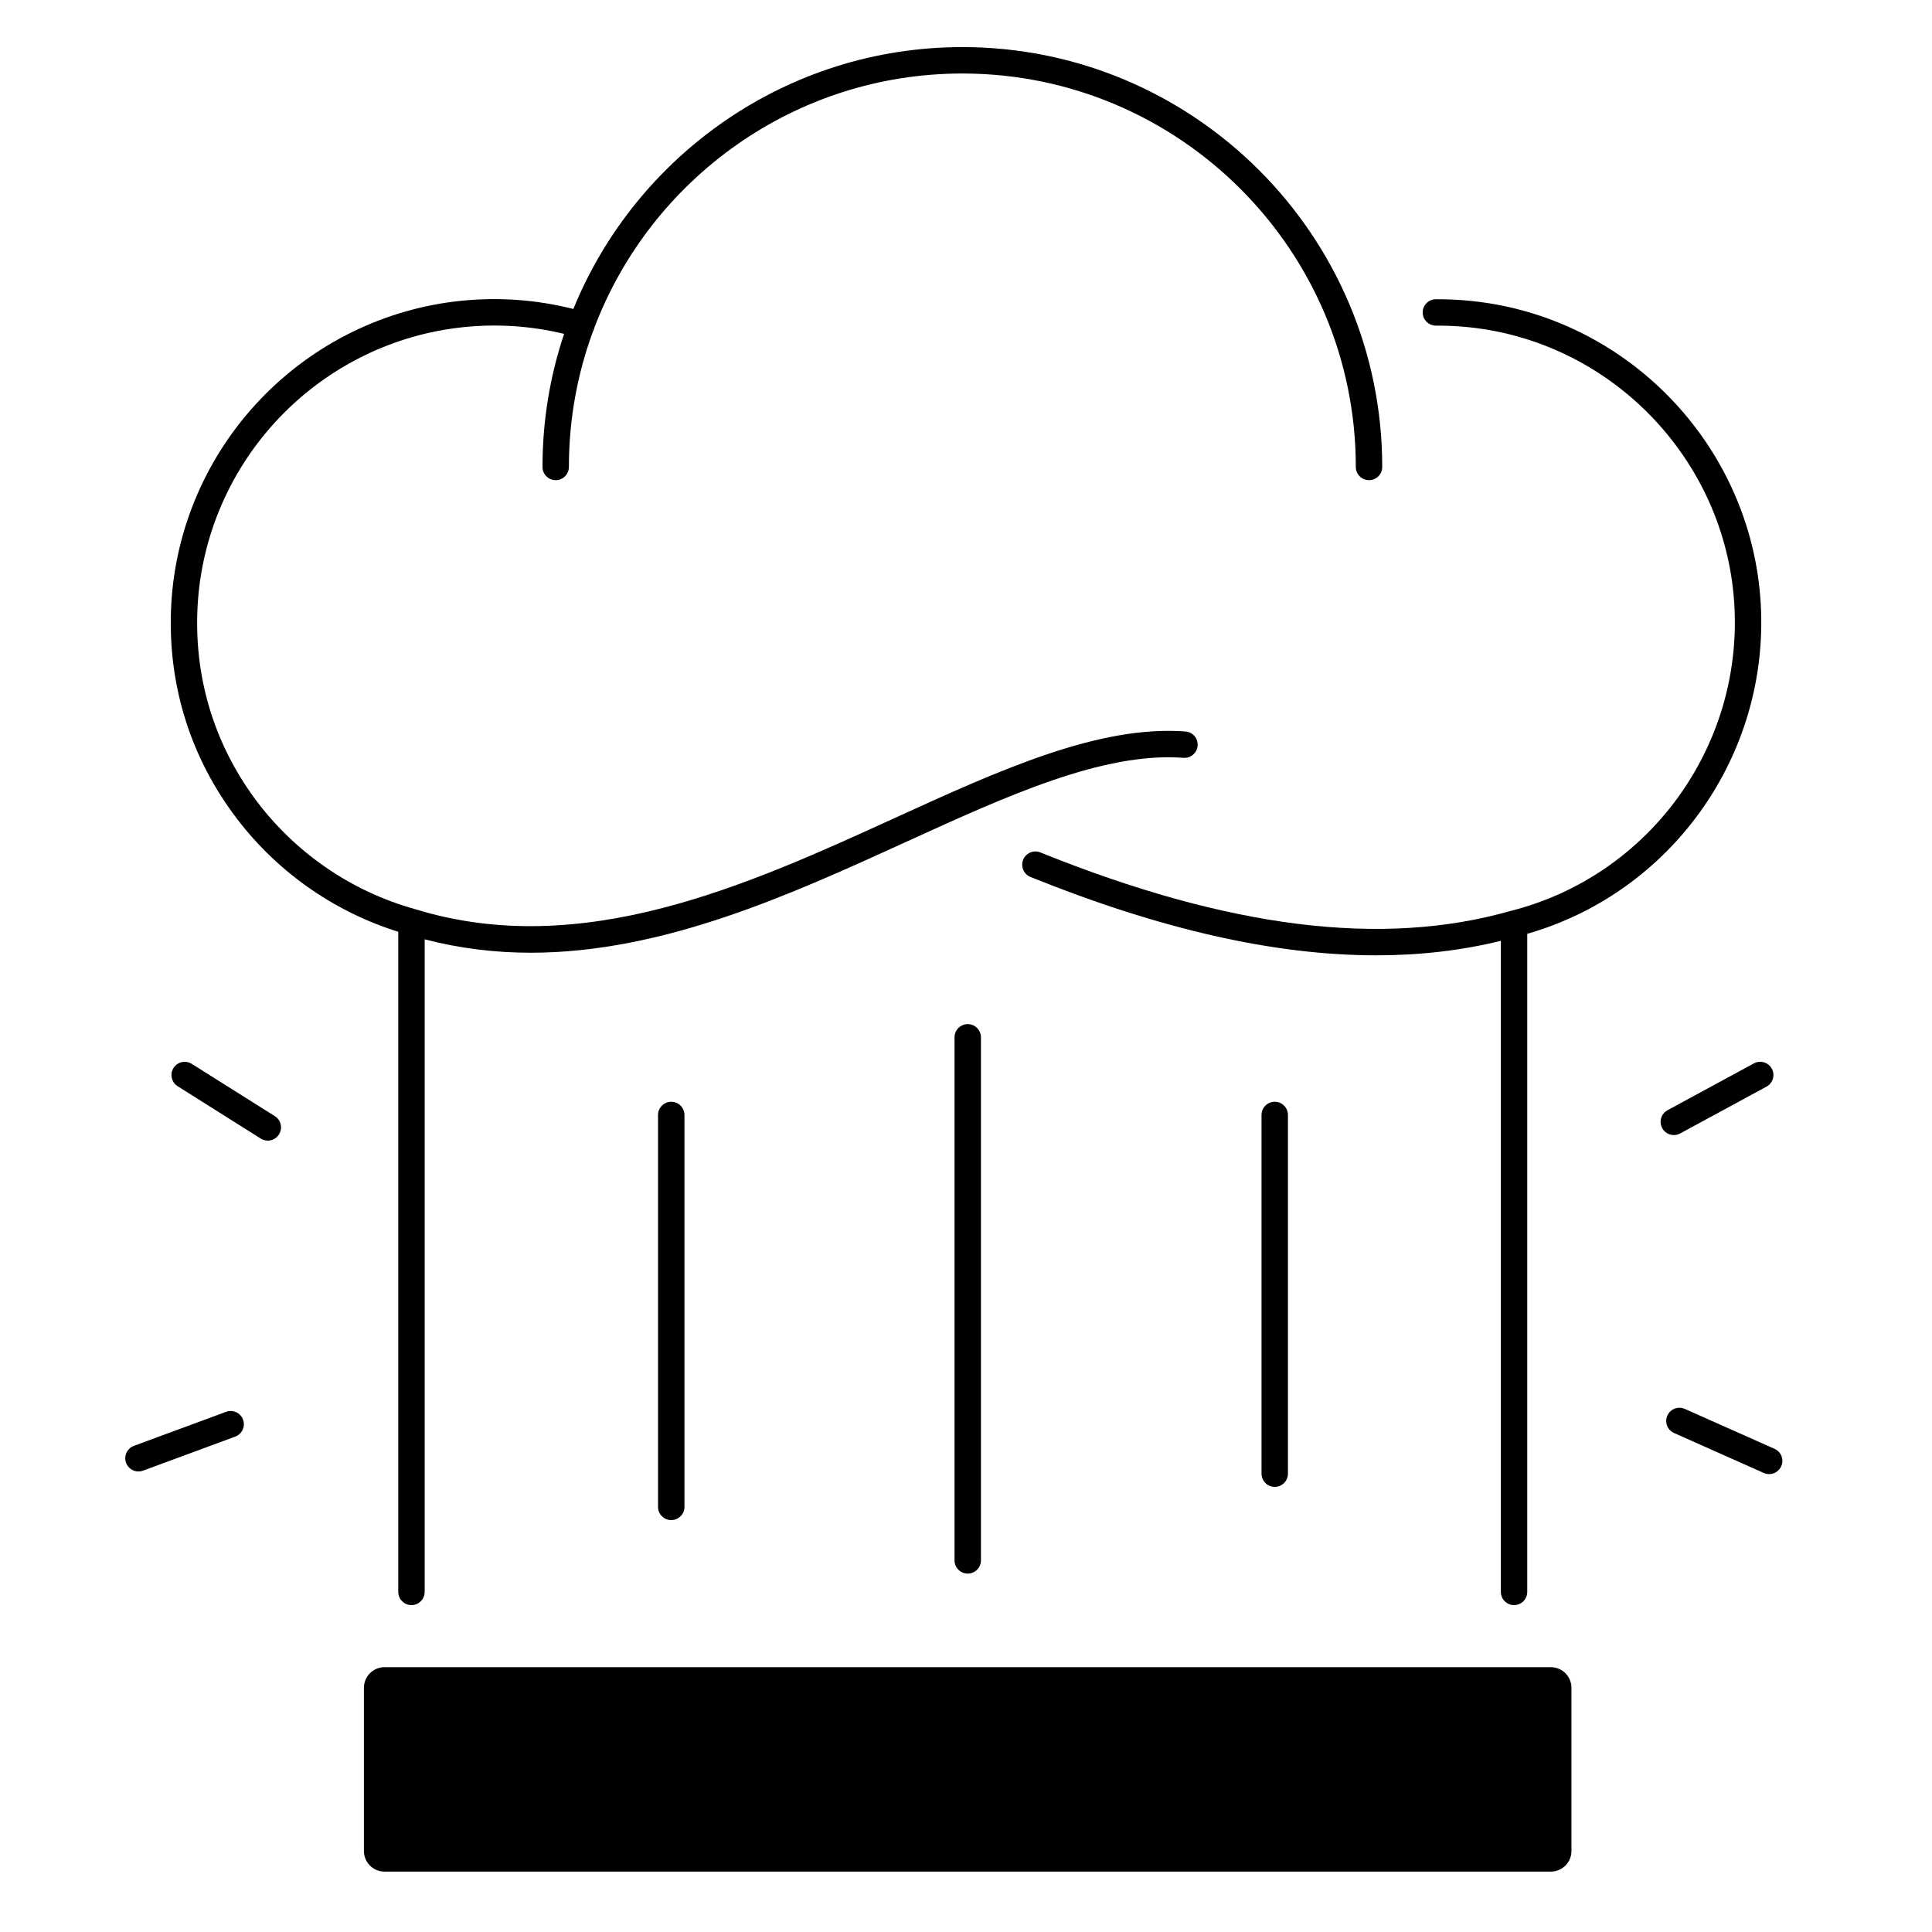 <svg width="150" height="150" viewBox="0 0 150 150" fill="none" xmlns="http://www.w3.org/2000/svg">
<path d="M120.407 129.439H29.856C28.972 129.439 28.254 130.157 28.254 131.042V143.71C28.254 144.595 28.972 145.312 29.856 145.312H120.404C121.289 145.312 122.007 144.595 122.007 143.71V131.042C122.007 130.157 121.289 129.439 120.407 129.439Z" fill="black"/>
<path d="M30.921 72.343V123.595C30.921 124.16 31.381 124.62 31.947 124.62C32.512 124.62 32.972 124.16 32.972 123.595V72.929C35.744 73.652 38.492 73.969 41.213 73.969C51.499 73.969 61.376 69.46 70.335 65.37C78.218 61.77 85.666 58.371 91.885 58.837C92.448 58.881 92.943 58.456 92.984 57.891C93.025 57.325 92.603 56.833 92.038 56.792C85.293 56.288 77.612 59.792 69.482 63.504C58.106 68.698 45.209 74.584 32.246 70.591C32.243 70.591 32.24 70.591 32.24 70.591C32.231 70.588 32.225 70.585 32.219 70.582C27.236 69.205 22.803 66.135 19.736 61.94C16.557 57.592 15.04 52.43 15.344 47.013C15.652 41.569 17.908 36.384 21.702 32.414C25.496 28.444 30.573 25.954 35.999 25.398C38.629 25.128 41.246 25.304 43.797 25.922C42.708 29.171 42.119 32.645 42.119 36.255C42.119 36.82 42.579 37.28 43.144 37.28C43.709 37.28 44.169 36.82 44.169 36.255C44.169 32.558 44.829 29.013 46.039 25.729C46.077 25.658 46.112 25.588 46.135 25.506C46.141 25.485 46.141 25.462 46.147 25.441C50.521 13.919 61.677 5.707 74.717 5.707C91.56 5.707 105.265 19.409 105.265 36.255C105.265 36.82 105.725 37.28 106.291 37.28C106.856 37.28 107.316 36.82 107.316 36.255C107.316 18.281 92.694 3.656 74.717 3.656C61.08 3.656 49.373 12.076 44.515 23.988C41.665 23.27 38.735 23.054 35.791 23.355C29.881 23.959 24.35 26.675 20.222 30.996C16.091 35.317 13.633 40.966 13.299 46.895C12.968 52.793 14.621 58.412 18.084 63.149C21.265 67.509 25.8 70.749 30.921 72.343Z" fill="black"/>
<path d="M51.09 86.566V116.994C51.09 117.56 51.55 118.02 52.115 118.02C52.681 118.02 53.141 117.56 53.141 116.994V86.566C53.141 86.001 52.681 85.541 52.115 85.541C51.55 85.541 51.09 85.998 51.09 86.566Z" fill="black"/>
<path d="M74.109 80.537V121.148C74.109 121.714 74.569 122.174 75.135 122.174C75.7 122.174 76.16 121.714 76.16 121.148V80.537C76.16 79.972 75.7 79.512 75.135 79.512C74.569 79.512 74.109 79.972 74.109 80.537Z" fill="black"/>
<path d="M97.945 86.566V114.416C97.945 114.981 98.405 115.441 98.971 115.441C99.536 115.441 99.996 114.981 99.996 114.416V86.566C99.996 86.001 99.536 85.541 98.971 85.541C98.405 85.541 97.945 85.998 97.945 86.566Z" fill="black"/>
<path d="M117.301 70.72C117.298 70.72 117.298 70.72 117.295 70.723C117.286 70.726 117.281 70.726 117.272 70.726C107.317 73.565 95.378 72.076 80.774 66.182C80.249 65.971 79.652 66.223 79.438 66.75C79.227 67.275 79.479 67.872 80.003 68.086C90.078 72.153 98.952 74.171 106.845 74.171C110.249 74.171 113.469 73.796 116.525 73.046V123.595C116.525 124.16 116.985 124.62 117.55 124.62C118.116 124.62 118.575 124.16 118.575 123.595V72.501C129.79 69.281 137.372 58.638 136.704 46.887C135.995 34.453 126.108 24.323 113.706 23.318C112.965 23.259 112.218 23.23 111.477 23.233C110.911 23.236 110.454 23.698 110.457 24.264C110.46 24.829 110.92 25.283 111.489 25.283C112.165 25.277 112.857 25.304 113.539 25.36C124.927 26.282 134.006 35.584 134.657 47.001C135.286 58.04 127.986 68.016 117.301 70.72Z" fill="black"/>
<path d="M17.554 109.614L10.397 112.256C9.866 112.453 9.594 113.042 9.79 113.575C9.943 113.988 10.335 114.246 10.751 114.246C10.868 114.246 10.989 114.225 11.106 114.181L18.263 111.539C18.793 111.342 19.066 110.754 18.869 110.22C18.676 109.687 18.084 109.418 17.554 109.614Z" fill="black"/>
<path d="M21.342 86.66L14.885 82.596C14.408 82.295 13.775 82.438 13.47 82.919C13.169 83.399 13.312 84.032 13.793 84.334L20.247 88.4C20.417 88.508 20.604 88.558 20.792 88.558C21.131 88.558 21.465 88.388 21.659 88.078C21.963 87.597 21.82 86.962 21.342 86.66Z" fill="black"/>
<path d="M130.445 88.002L137.151 84.366C137.649 84.097 137.834 83.473 137.564 82.975C137.295 82.477 136.671 82.292 136.173 82.561L129.467 86.197C128.969 86.467 128.784 87.091 129.054 87.589C129.238 87.932 129.593 88.125 129.956 88.125C130.123 88.125 130.29 88.087 130.445 88.002Z" fill="black"/>
<path d="M137.776 112.488L130.806 109.386C130.29 109.157 129.684 109.389 129.453 109.904C129.221 110.423 129.456 111.027 129.971 111.258L136.941 114.361C137.076 114.422 137.219 114.448 137.357 114.448C137.749 114.448 138.124 114.223 138.294 113.839C138.526 113.323 138.294 112.717 137.776 112.488Z" fill="black"/>
</svg>
